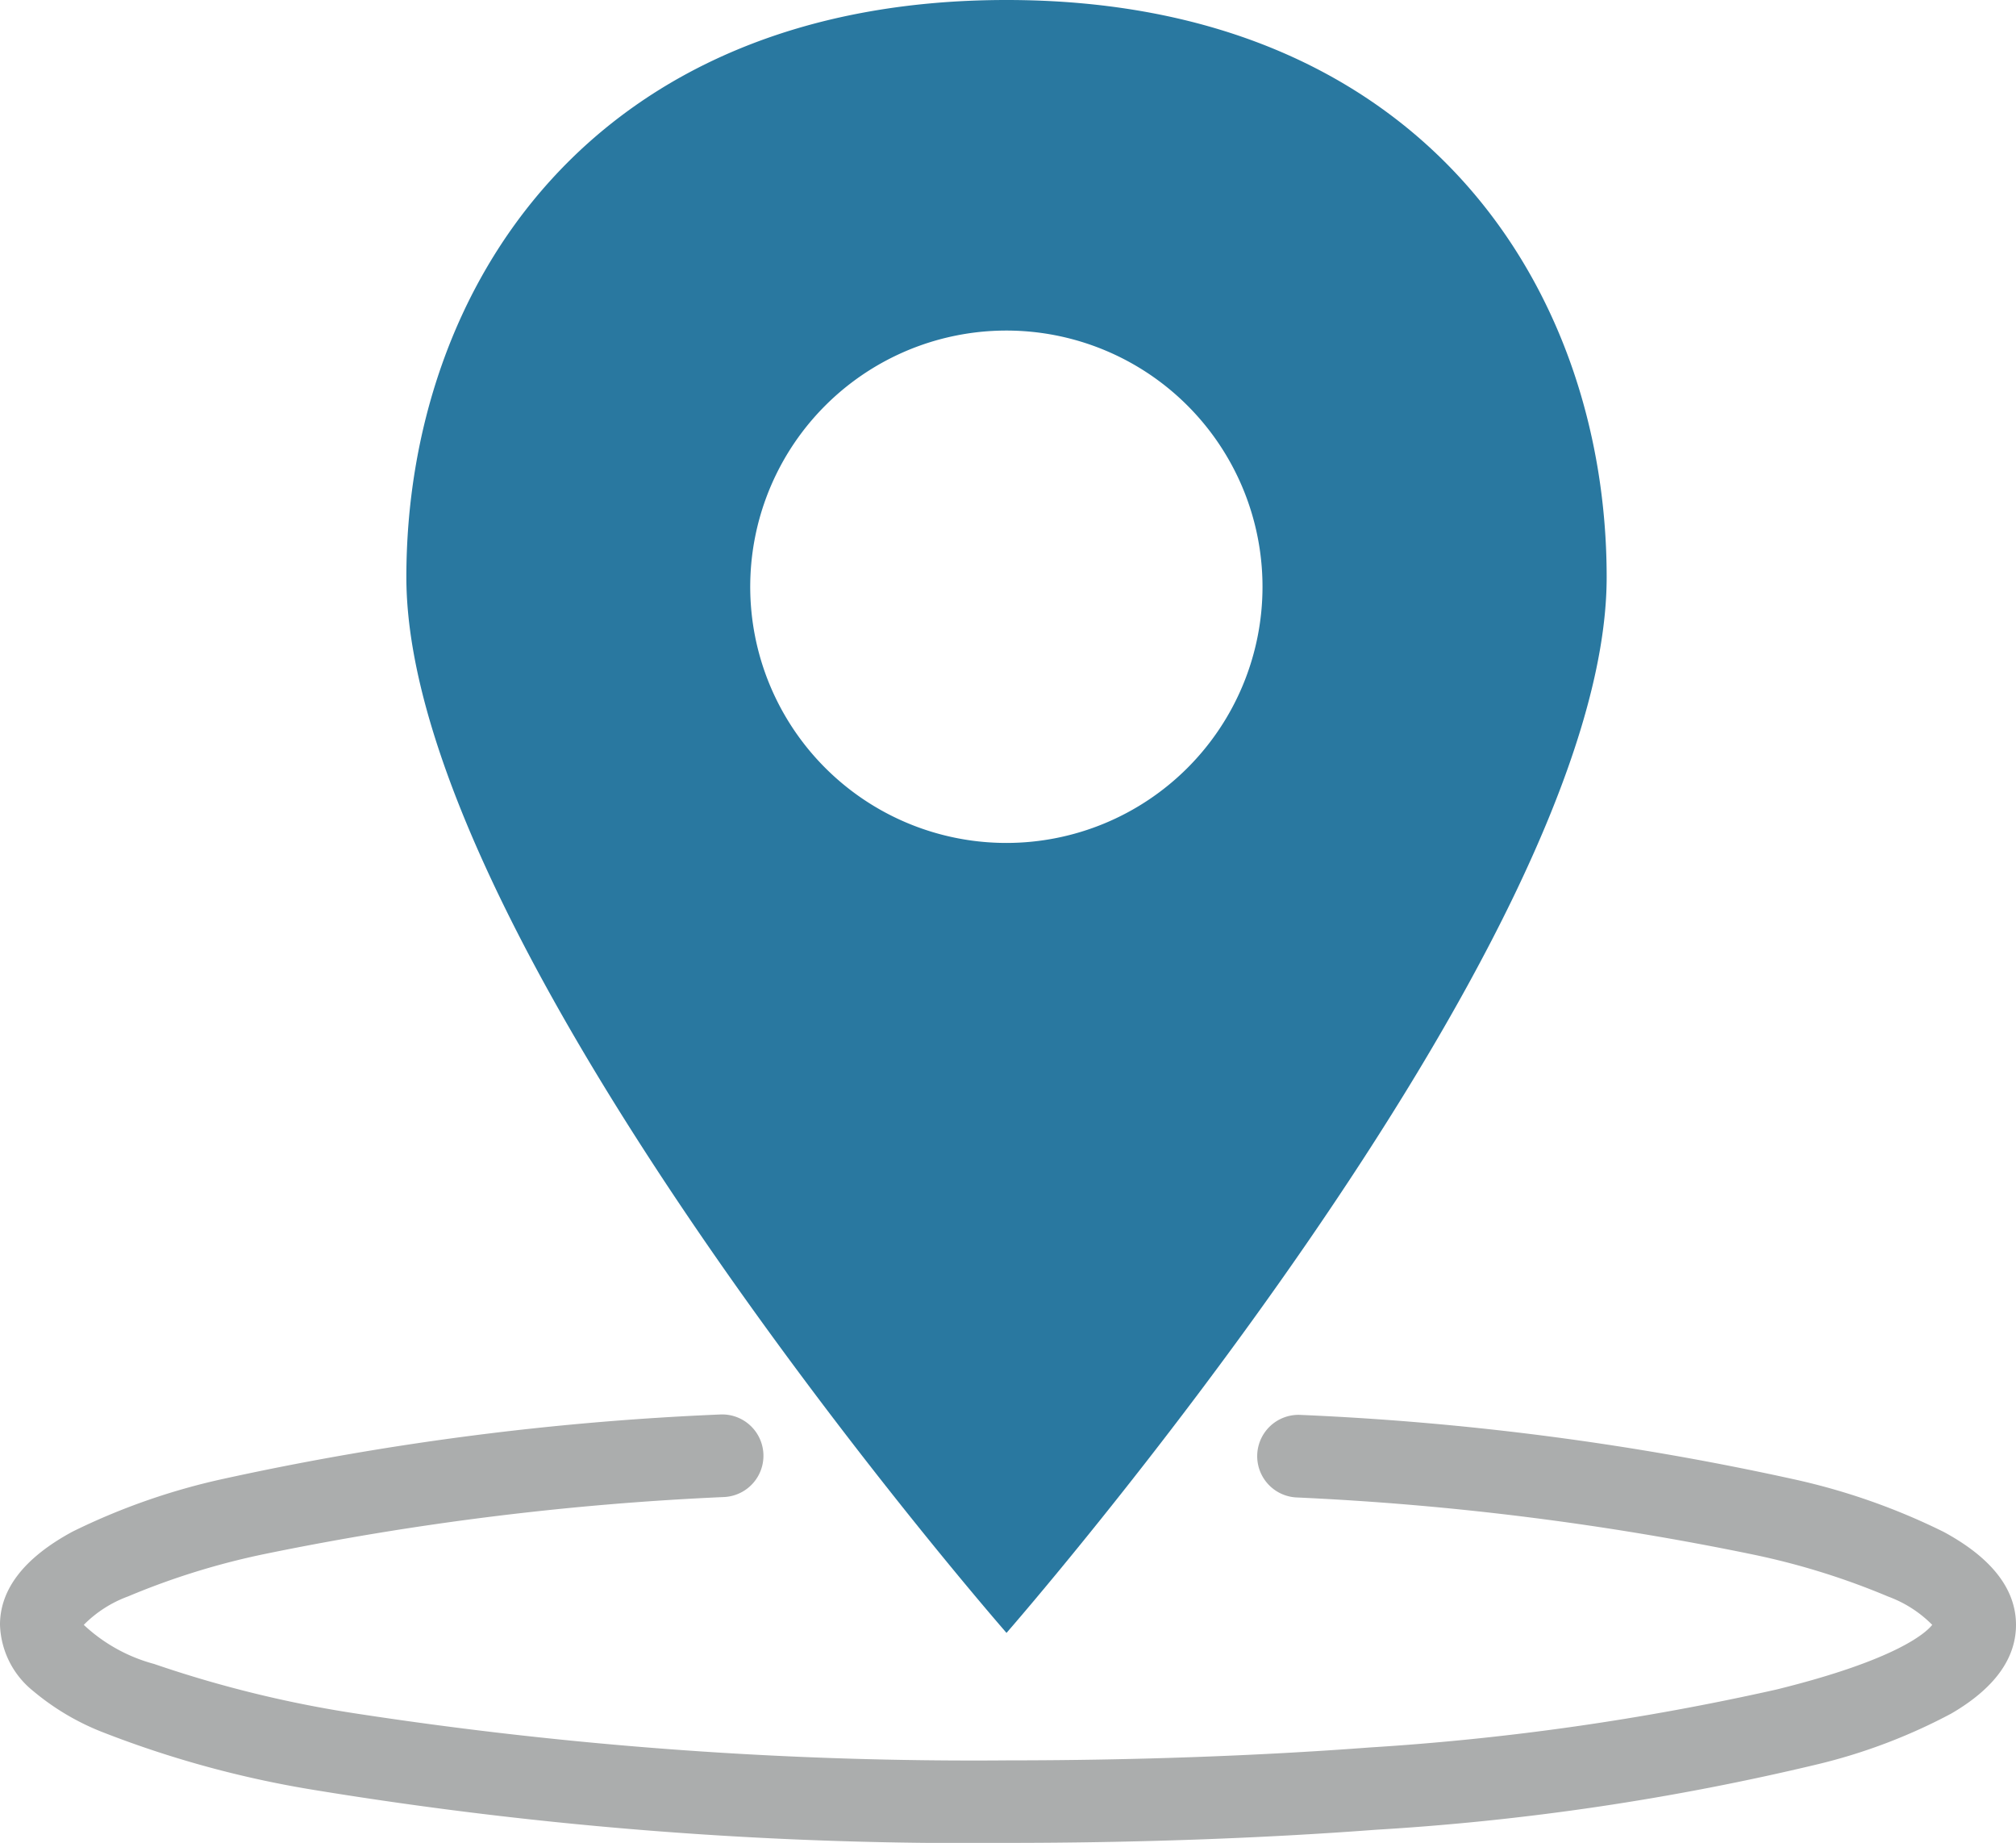 <svg id="Metabolic_Specialist_Icon" data-name="Metabolic Specialist Icon" xmlns="http://www.w3.org/2000/svg" xmlns:xlink="http://www.w3.org/1999/xlink" width="67.838" height="62" viewBox="0 0 67.838 62">
  <defs>
    <clipPath id="clip-path">
      <rect id="Rectangle_148352" data-name="Rectangle 148352" width="67.839" height="62" fill="none"/>
    </clipPath>
  </defs>
  <g id="Group_71782" data-name="Group 71782" clip-path="url(#clip-path)">
    <path id="Path_61392" data-name="Path 61392" d="M44.786,0C30.8,0,24.591,9.709,24.591,19.418c0,12.427,20.195,35.517,20.195,35.517s20.195-23.09,20.195-35.517C64.981,9.709,58.767,0,44.786,0m0,28.359A8.619,8.619,0,1,1,53.4,19.74a8.619,8.619,0,0,1-8.619,8.619" transform="translate(-10.917)" fill="#2978a0"/>
    <path id="Path_61393" data-name="Path 61393" d="M33.918,99.992a135.912,135.912,0,0,1-23.252-1.765,34.953,34.953,0,0,1-7.273-1.983,8.359,8.359,0,0,1-2.27-1.356A2.972,2.972,0,0,1,0,92.653c0-1.2.822-2.259,2.444-3.134a22.2,22.2,0,0,1,5.1-1.78A96.915,96.915,0,0,1,24.221,85.58a1.39,1.39,0,1,1,.157,2.776A98.421,98.421,0,0,0,8.907,90.273,24.824,24.824,0,0,0,4.31,91.7a4.06,4.06,0,0,0-1.491.957,5.564,5.564,0,0,0,2.363,1.314,39.088,39.088,0,0,0,6.825,1.673,137.1,137.1,0,0,0,21.912,1.572c4.209,0,8.418-.15,12.171-.434a87.233,87.233,0,0,0,13.685-1.949c4.053-1,5.035-1.913,5.244-2.176a4.038,4.038,0,0,0-1.478-.95,24.606,24.606,0,0,0-4.562-1.418,97.729,97.729,0,0,0-15.364-1.919,1.39,1.39,0,0,1,.16-2.776,96.224,96.224,0,0,1,16.574,2.162,22.01,22.01,0,0,1,5.061,1.776c1.611.873,2.428,1.925,2.428,3.125,0,1.138-.731,2.141-2.174,2.982a18.963,18.963,0,0,1-4.5,1.708A85.685,85.685,0,0,1,46.3,99.55C42.477,99.839,38.2,99.992,33.918,99.992Z" transform="translate(0 -37.992)" fill="#abadad"/>
  </g>
</svg>
